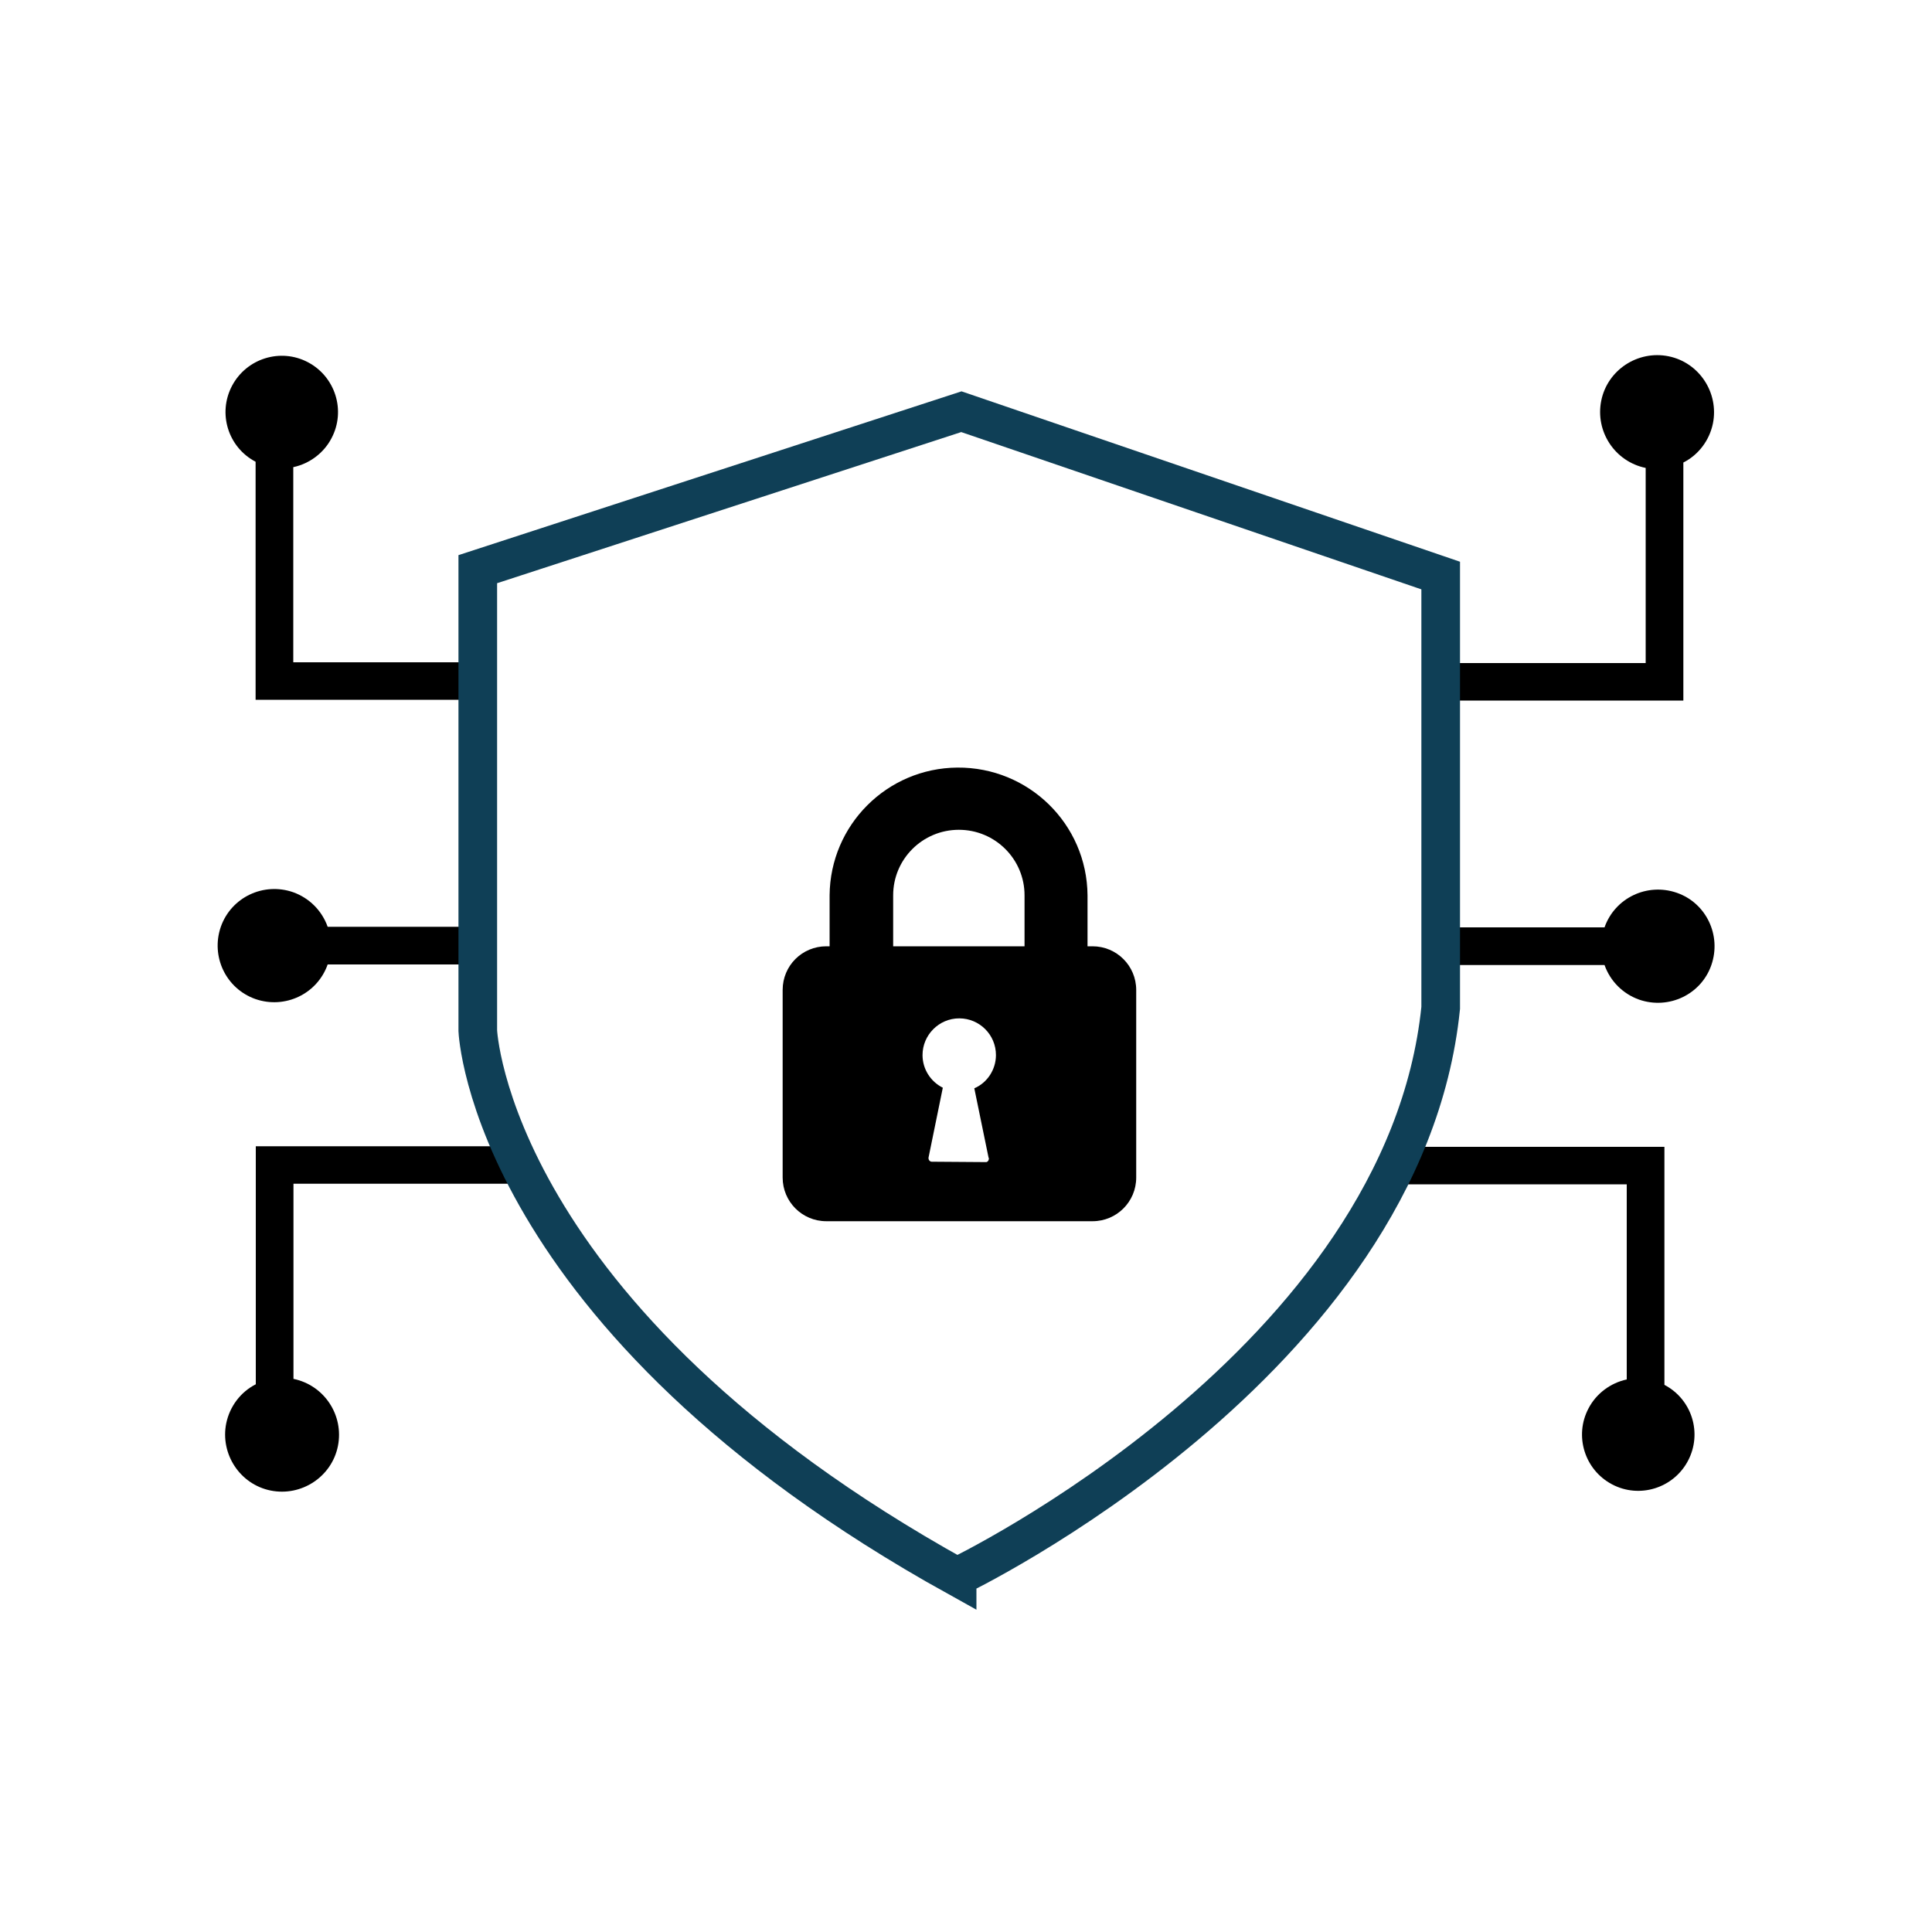 <?xml version="1.0" encoding="UTF-8"?>
<svg id="network-security" xmlns="http://www.w3.org/2000/svg" viewBox="0 0 100 100">
  <path d="M73.27,59.36h12.88v12.32c1.43.75,1.97,2.51,1.22,3.93s-2.51,1.97-3.93,1.22-1.97-2.51-1.22-3.93c.4-.77,1.14-1.32,1.98-1.5v-10.1h-11.73M74.63,48h8.42c.54-1.53,2.21-2.32,3.74-1.79s2.32,2.21,1.79,3.74-2.21,2.32-3.74,1.79c-.84-.3-1.49-.95-1.79-1.79h-8.42M74.63,34.32h10.55v-10.1c-1.6-.33-2.62-1.89-2.3-3.48s1.89-2.62,3.48-2.3,2.62,1.89,2.3,3.48c-.18.87-.74,1.62-1.53,2.02v12.32h-12.51" style="fill-rule: evenodd; stroke-width: 0px;"/>
  <path d="M24.95,36.22h-11.72v-12.32c-1.43-.75-1.97-2.51-1.22-3.93s2.51-1.97,3.93-1.22,1.97,2.51,1.22,3.93c-.4.77-1.14,1.32-1.98,1.5v10.1h9.77M24.95,49.92h-7.99c-.54,1.53-2.21,2.32-3.74,1.79-1.53-.54-2.32-2.21-1.79-3.74.54-1.53,2.21-2.32,3.74-1.79.84.3,1.49.95,1.79,1.79h7.99M27.3,61.27h-12.11v10.1c1.6.33,2.62,1.89,2.3,3.48s-1.89,2.62-3.48,2.3-2.62-1.89-2.3-3.48c.18-.87.74-1.62,1.53-2.02v-12.32h13.13" style="fill-rule: evenodd; stroke-width: 0px;"/>
  <path id="safe_and_secure_1" data-name="safe and secure 1" d="M49.54,81.62c-24.2-13.43-24.81-28.27-24.81-28.27v-23.89l25.03-8.15,24.81,8.48v22.38c-1.88,18.37-25.03,29.44-25.03,29.44Z" style="fill: none; stroke: #0f3f56; stroke-linecap: round; stroke-width: 2px;"/>
  <path d="M56.54,48.98h-.25v-2.64c-.03-3.69-3.05-6.64-6.74-6.61-3.64.03-6.58,2.97-6.61,6.61v2.64h-.17c-1.25,0-2.26,1-2.26,2.26v9.71c0,1.25,1.01,2.26,2.26,2.26h13.78c1.25,0,2.26-1.01,2.26-2.26v-9.71c0-1.25-1.01-2.26-2.26-2.26h-.01ZM51.18,59.93c.02.09-.03.19-.12.22h-.04l-2.79-.02c-.09,0-.17-.08-.17-.18v-.03l.74-3.62c-.64-.32-1.05-.97-1.05-1.69,0-1.04.85-1.9,1.9-1.9s1.9.85,1.9,1.9c0,.74-.44,1.43-1.12,1.72,0,0,.74,3.6.74,3.6ZM53.01,48.98h-6.78v-2.64c0-1.87,1.52-3.39,3.4-3.39s3.4,1.52,3.4,3.39v2.64h-.01Z" style="fill-rule: evenodd; stroke-width: 0px;"/>
</svg>